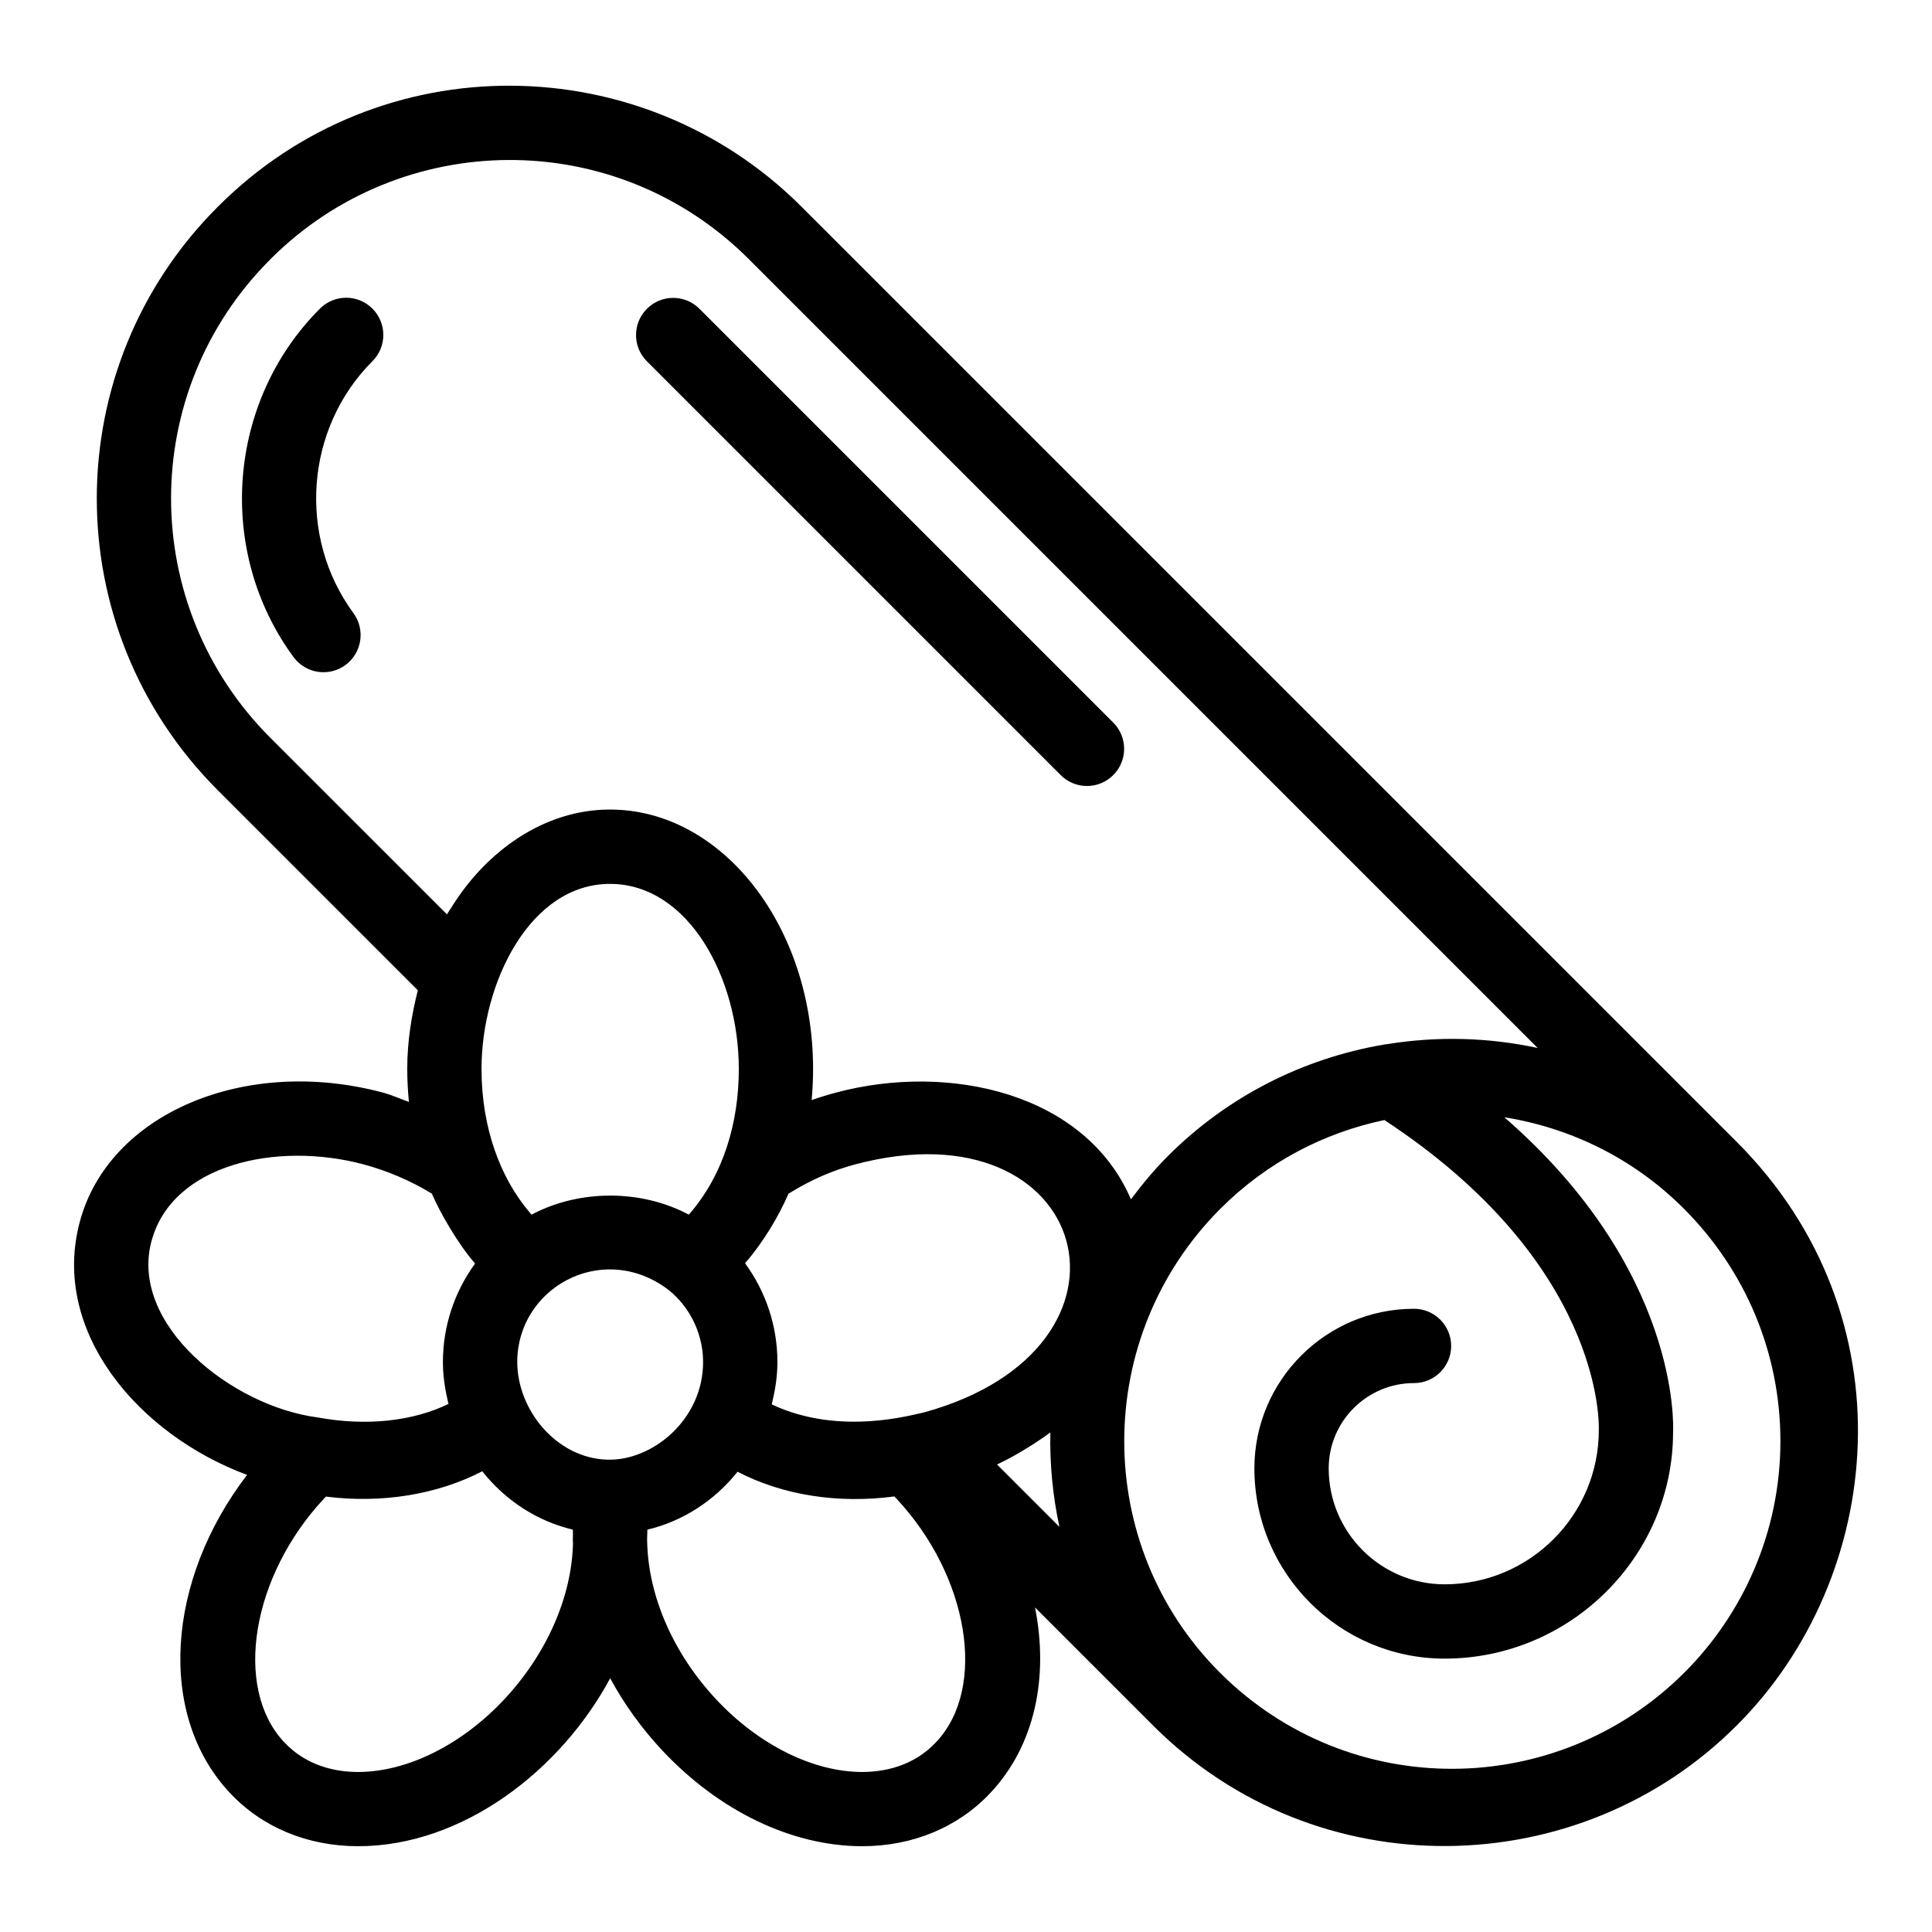 <svg xmlns="http://www.w3.org/2000/svg" width="512" viewBox="0 0 52 52" height="512" data-sanitized-enable-background="new 0 0 52 52" id="Layer_1"><g id="_x34_7"><path d="m21.573 5.564c-4.287-4.288-11.323-4.397-15.708-.001-4.334 4.323-4.359 11.351-.001 15.709l5.382 5.382c-.171.678-.285 1.379-.285 2.117 0 .302.017.597.045.888-.233-.084-.457-.186-.7-.252-3.715-.993-7.377.564-8.157 3.473-.795 2.949 1.571 5.729 4.501 6.817-2.177 2.842-2.425 6.456-.471 8.55.867.931 2.094 1.443 3.456 1.444h.004c2.819 0 5.454-2.045 6.784-4.52.371.686.839 1.338 1.39 1.929 1.539 1.647 3.504 2.591 5.395 2.591h.004c1.359-.001 2.584-.513 3.451-1.442 1.191-1.271 1.568-3.104 1.195-4.984l3.177 3.177c4.403 4.404 11.476 4.25 15.718-.01 3.973-3.973 4.694-10.996-.01-15.699zm23.764 39.452c-3.425 3.425-9.02 3.486-12.506 0-3.437-3.437-3.428-9.039.02-12.487 1.253-1.253 2.793-2.043 4.41-2.383 5.846 3.839 5.779 8.119 5.771 8.346 0 2.289-1.862 4.15-4.15 4.15-1.72 0-3.12-1.4-3.12-3.12 0-1.266 1.03-2.296 2.296-2.296.552 0 1-.448 1-1s-.448-1-1-1c-2.369 0-4.296 1.927-4.296 4.296 0 2.823 2.297 5.12 5.12 5.12 3.391 0 6.15-2.759 6.149-6.098.011-.202.157-4.391-4.542-8.473 1.769.283 3.469 1.096 4.829 2.457 1.675 1.675 2.599 3.896 2.602 6.252.002 2.466-1.017 4.67-2.582 6.235zm-18.5-5.6c.315-.148.612-.318.899-.499.072-.045.143-.091.213-.138.109-.073.217-.147.321-.225-.018.853.064 1.706.245 2.543l-1.68-1.68c0-0.0.001-0.0.001-.001zm-10.504-.129c-1.367-.048-2.411-1.347-2.411-2.63 0-1.964 2.21-3.223 3.96-2.021.604.417 1.042 1.179 1.042 2.021 0 1.558-1.371 2.673-2.591 2.63zm.085-15.497c2.115 0 3.467 2.534 3.467 4.982 0 1.423-.403 2.837-1.329 3.901-.006.007-.013.011-.019.018-1.276-.68-2.944-.684-4.232.002-.026-.029-.049-.062-.075-.092-.75-.892-1.27-2.227-1.27-3.829-0-2.318 1.303-4.982 3.458-4.982zm8.439 14.229c-.23.035-2.235.656-4.086-.22.011-.044.021-.088.03-.132.083-.358.123-.689.123-1.011 0-.963-.31-1.889-.871-2.656.008-.009.016-.019.023-.028.46-.528.881-1.231 1.146-1.843.629-.391 1.216-.635 1.795-.789 6.357-1.693 8.186 4.942 1.84 6.679zm-17.579-31.042c3.499-3.508 9.264-3.614 12.88.001l21.229 21.229c-1.332-.288-2.704-.322-4.047-.104-.043.006-.086.007-.128.018-2.117.369-4.145 1.362-5.777 2.993-.368.368-.692.762-.996 1.166-1.219-2.848-4.871-3.692-7.938-2.873-.222.059-.44.126-.654.201.001-.01 0-.019.001-.029.023-.266.036-.536.036-.808 0-3.85-2.453-6.982-5.467-6.982-1.779 0-3.334 1.123-4.271 2.641-.038.061-.081.117-.117.18l-4.752-4.751c-3.557-3.557-3.571-9.318.001-12.881zm-3.199 26.424c.553-2.059 3.356-2.69 5.706-2.062.66.18 1.277.444 1.839.789.201.479.715 1.375 1.163 1.88-.558.766-.866 1.689-.866 2.649 0 .319.04.648.121 1.003.009.043.019.085.029.127-.959.466-2.211.605-3.516.364-2.315-.298-5.082-2.505-4.477-4.75zm9.495 12.335c-1.144 1.226-2.615 1.957-3.936 1.957-.001 0-.001 0-.002 0-.566 0-1.373-.141-1.994-.809-1.365-1.462-.872-4.46 1.077-6.547.018-.019.035-.038.053-.056 1.51.19 2.998-.055 4.208-.681.626.79 1.481 1.343 2.438 1.571.001.032.003.064.003.097-.005.121-.005.236.001.284-.039 1.443-.712 2.968-1.848 4.184zm11.628 1.147c-0.0 0-.001.001-.002.002-.621.667-1.425.807-1.991.808-.001 0-.002 0-.003 0-1.318 0-2.789-.731-3.933-1.957-1.139-1.22-1.814-2.745-1.854-4.211-.003-.059-.003-.118 0-.177.003-.081.001-.076.005-.177.951-.227 1.802-.775 2.427-1.559 1.22.631 2.692.866 4.221.665.019.02.038.04.057.06 1.95 2.088 2.441 5.086 1.073 6.546z"></path><path d="m28.549 20.862c.391.391 1.023.391 1.414 0 .391-.391.391-1.023 0-1.414l-11.137-11.137c-.391-.391-1.023-.391-1.414 0s-.391 1.023 0 1.414z"></path><path d="m8.61 8.308c-2.497 2.497-2.803 6.528-.71 9.377.329.447.955.54 1.398.214.445-.327.541-.953.214-1.398-1.513-2.06-1.292-4.975.512-6.78.391-.391.391-1.023 0-1.414s-1.023-.391-1.414-0z"></path></g></svg>